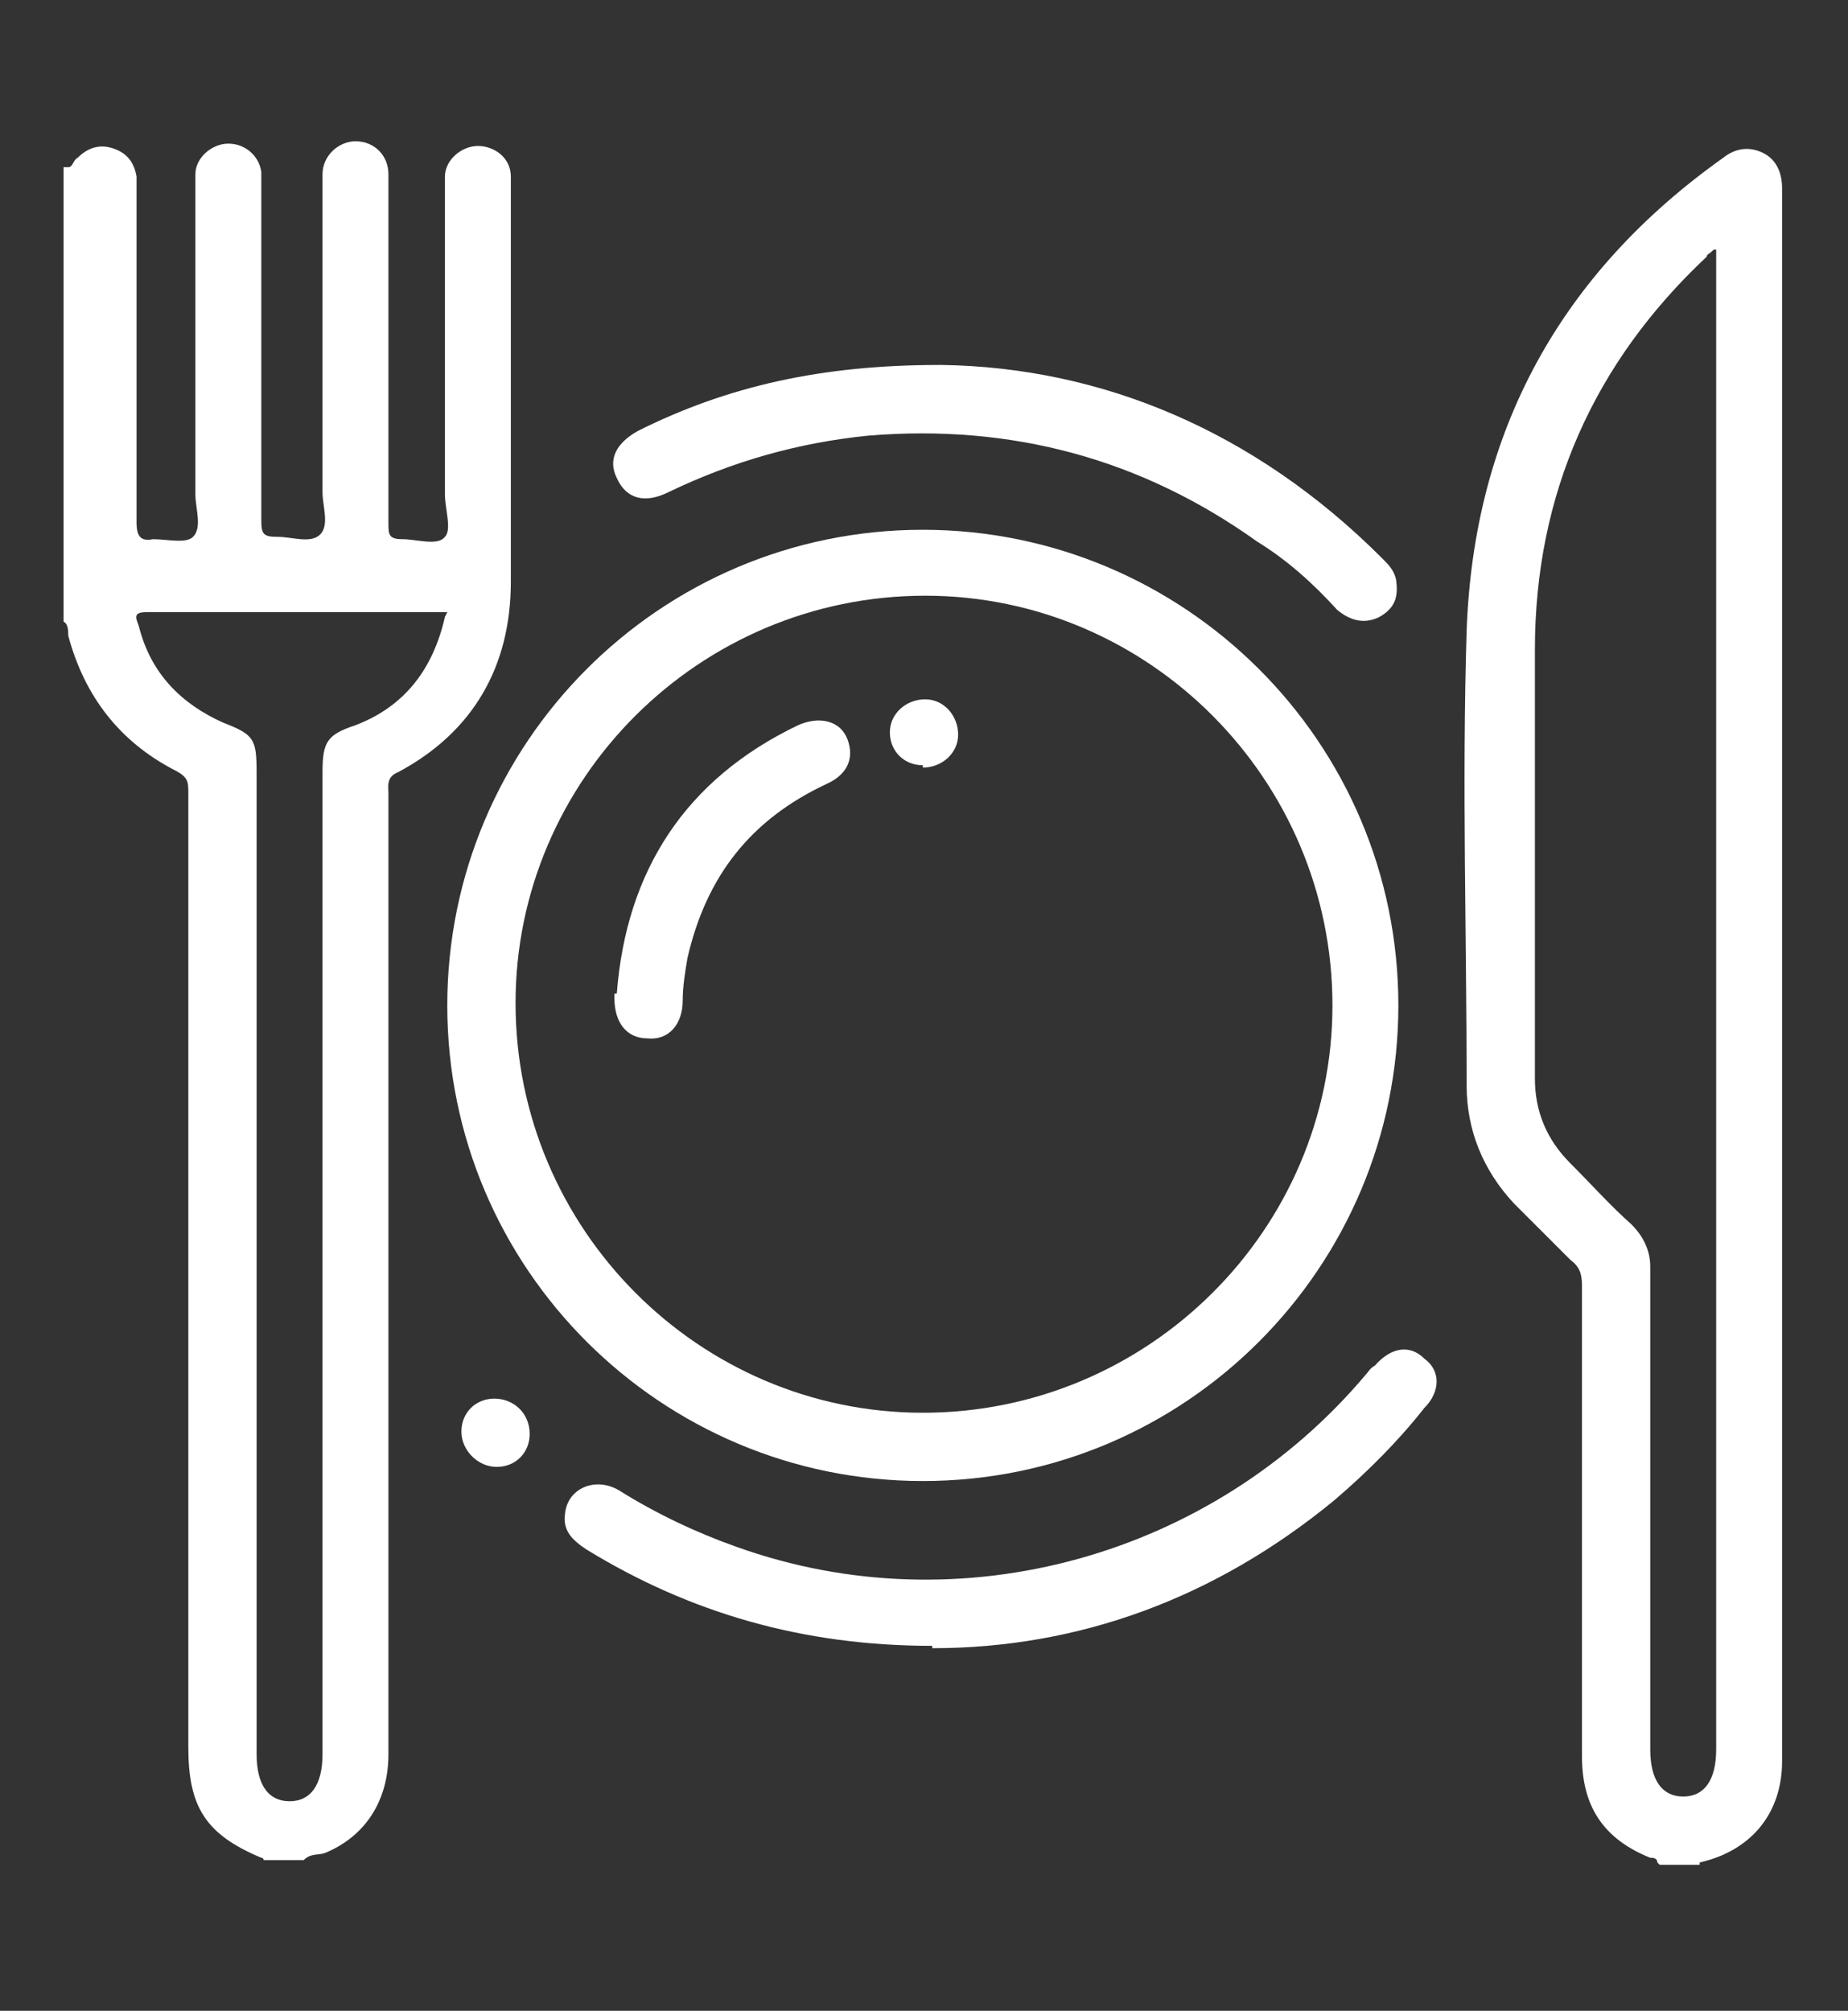 <?xml version="1.0" encoding="UTF-8"?>
<svg id="_6126309_blood_coronavirus_drop_oil_virus_icon" data-name=" 6126309 blood coronavirus drop oil virus icon" xmlns="http://www.w3.org/2000/svg" version="1.1" viewBox="0 0 78.5 85.4">
  <rect x="0" y="0" width="78.5" height="85.4" fill="#333333" stroke="none"/>
  <defs>
    <style>
      .cls-1 {
        fill: #fff;
        stroke-width: 0px;
      }
    </style>
  </defs>
  <path class="cls-1" d="M2.9,7.1c.2,0,.2-.3.4-.4.4-.4.9-.6,1.5-.4.6.2.9.6,1,1.2,0,.2,0,.4,0,.6,0,4.7,0,9.4,0,14.1,0,.6.2.8.7.7.6,0,1.4.2,1.7-.1.4-.4.1-1.2.1-1.8,0-4.3,0-8.7,0-13,0-.2,0-.4,0-.6,0-.7.7-1.3,1.4-1.3.7,0,1.3.5,1.4,1.2,0,.2,0,.5,0,.7,0,4.7,0,9.4,0,14.1,0,.6.1.7.7.7.6,0,1.4.3,1.8-.1.4-.4.1-1.2.1-1.8,0-4.3,0-8.6,0-12.9,0-.2,0-.4,0-.6,0-.8.7-1.4,1.4-1.4.8,0,1.4.6,1.4,1.4,0,.4,0,.7,0,1.1,0,4.6,0,9.1,0,13.7,0,.5,0,.7.6.7.6,0,1.5.3,1.8-.1.3-.3,0-1.2,0-1.8,0-4.3,0-8.6,0-12.9,0-.2,0-.4,0-.6,0-.7.7-1.3,1.4-1.3.7,0,1.4.5,1.4,1.3,0,.2,0,.4,0,.6,0,5.5,0,11.1,0,16.6,0,3.6-1.6,6.4-4.8,8.1-.5.2-.4.6-.4.9,0,13.6,0,27.2,0,40.8,0,2-1,3.5-2.7,4.2-.3.1-.6,0-.9.3h-1.7s0-.1-.1-.1c-2.4-1-3.1-2.2-3.1-4.7,0-13.5,0-27,0-40.5,0-.5,0-.7-.6-1-2.3-1.2-3.8-3.1-4.5-5.7,0-.2,0-.5-.2-.6V7.1ZM19,26c-.1,0-.1,0-.2,0-4.2,0-8.4,0-12.6,0-.6,0-.4.3-.3.6.5,2,1.8,3.3,3.6,4.1,1.3.5,1.4.7,1.4,2.1,0,13.9,0,27.8,0,41.7,0,1.3.5,2,1.4,2,.9,0,1.4-.7,1.4-2,0-13.9,0-27.8,0-41.7,0-1.3.2-1.6,1.4-2,2.1-.8,3.3-2.4,3.8-4.6Z"/>
  <path class="cls-1" d="M70.4,79.1c0-.2-.2-.2-.3-.2-2-.8-2.9-2.2-2.9-4.3,0-6.7,0-13.4,0-20,0-.5-.1-.8-.5-1.1-.8-.8-1.6-1.6-2.4-2.4-1.3-1.4-2-3.1-2-5,0-6.4-.2-12.8,0-19.3.3-8.5,4-15.2,10.9-20.1.5-.4,1.1-.5,1.7-.2.6.3.8.9.8,1.5,0,22.3,0,44.5,0,66.8,0,2.2-1.3,3.8-3.5,4.3,0,0,0,0,0,.1h-1.7ZM72.8,10.6c-.2.2-.3.2-.3.3-4.8,4.5-7.3,10.1-7.3,16.7,0,6.1,0,12.1,0,18.2,0,1.4.5,2.6,1.5,3.6.9.9,1.7,1.8,2.6,2.6.5.5.8,1.1.8,1.8,0,6.8,0,13.7,0,20.5,0,1.3.5,2,1.4,2,.9,0,1.4-.7,1.4-2,0-15.2,0-30.3,0-45.5V10.6Z"/>
  <path class="cls-1" d="M39.2,22.5c11.1,0,20.2,9,20.2,20.2,0,11.1-9,20.2-20.2,20.2-11.1,0-20.2-9-20.2-20.2,0-11.1,9-20.2,20.2-20.2ZM39.3,25.3c-9.6,0-17.4,7.8-17.4,17.3,0,9.6,7.8,17.4,17.3,17.4,9.6,0,17.4-7.8,17.4-17.3,0-9.6-7.8-17.4-17.3-17.4Z"/>
  <path class="cls-1" d="M39.6,69.9c-5.5,0-10.3-1.4-14.7-4.1-.6-.4-1-.8-.9-1.5.1-1.1,1.3-1.6,2.3-1,1.6,1,3.3,1.8,5,2.4,9.5,3.4,20.2.4,26.7-7.3.1-.1.2-.3.4-.4.7-.8,1.5-.9,2.1-.3.7.5.7,1.4,0,2.1-1.1,1.4-2.4,2.7-3.8,3.9-5.1,4.2-10.9,6.3-17.1,6.3Z"/>
  <path class="cls-1" d="M40,15.5c6.8.1,13.3,2.8,18.7,8.2.3.3.5.5.6.9.1.7,0,1.2-.7,1.6-.6.3-1.2.2-1.8-.3-1-1.1-2.1-2.1-3.4-2.9-4.9-3.5-10.4-5-16.5-4.5-3,.3-5.8,1.1-8.5,2.4-1,.5-1.8.3-2.2-.6-.4-.8,0-1.5.9-2,3.8-1.9,7.8-2.8,12.8-2.8Z"/>
  <path class="cls-1" d="M22.5,60.9c0,.8-.6,1.4-1.4,1.4-.8,0-1.5-.7-1.5-1.5,0-.8.6-1.4,1.4-1.4.8,0,1.5.6,1.5,1.5Z"/>
  <path class="cls-1" d="M26.2,42.2c.4-5.2,2.9-9.1,7.7-11.4.9-.4,1.8-.2,2.1.6.3.8,0,1.5-.9,1.9-3.2,1.5-5.1,3.9-5.9,7.4-.1.6-.2,1.2-.2,1.8,0,1-.6,1.7-1.5,1.6-.9,0-1.4-.7-1.4-1.7,0,0,0-.1,0-.2Z"/>
  <path class="cls-1" d="M39.2,32.5c-.8,0-1.4-.6-1.4-1.4,0-.8.7-1.4,1.5-1.4.8,0,1.4.7,1.4,1.5,0,.8-.7,1.4-1.5,1.4Z"/>
</svg>